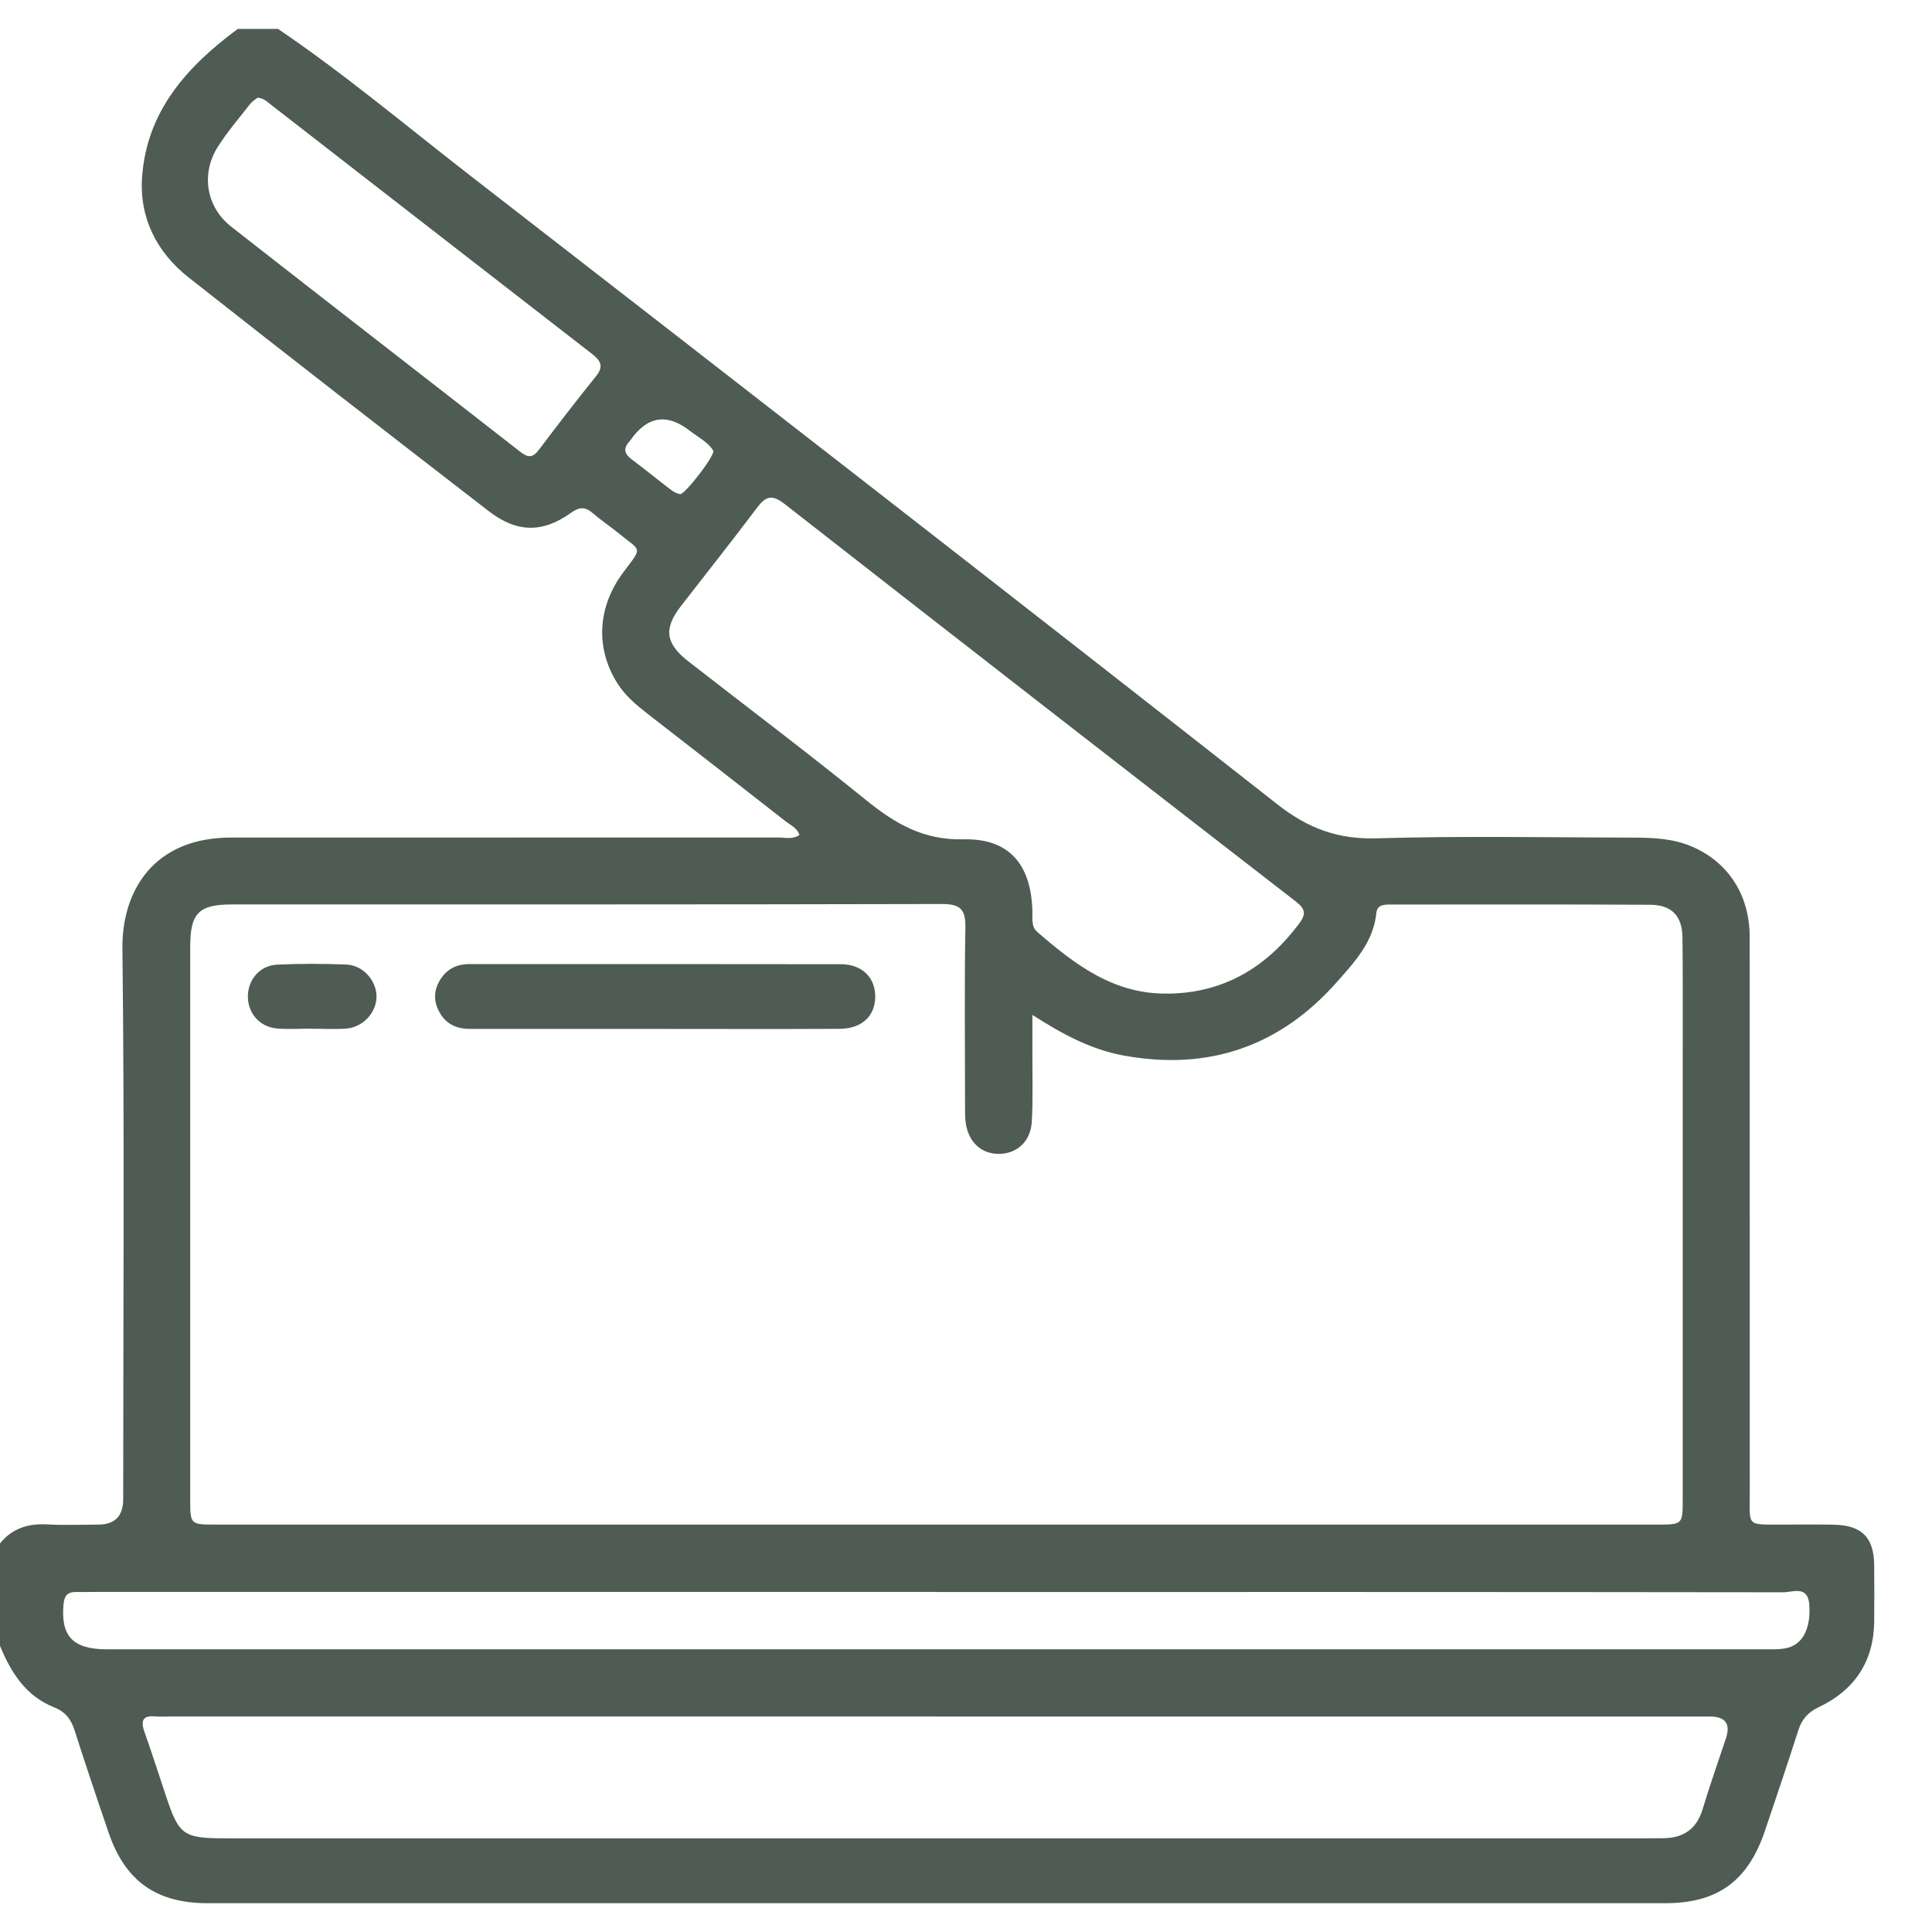 <svg width="134" height="134" viewBox="0 0 134 134" fill="none" xmlns="http://www.w3.org/2000/svg">
<path d="M19.276 2C23.934 5.159 28.238 8.786 32.679 12.23C51.355 26.715 70.022 41.206 88.613 55.799C90.746 57.473 92.813 58.226 95.508 58.144C101.423 57.971 107.344 58.083 113.266 58.097C114.618 58.097 115.974 58.151 117.255 58.676C119.821 59.731 121.353 62.042 121.353 64.958C121.363 77.812 121.353 90.665 121.36 103.519C121.36 105.913 121.096 105.736 123.645 105.743C124.828 105.743 126.014 105.726 127.197 105.75C129.136 105.791 129.973 106.638 129.99 108.553C130 109.865 130.003 111.173 129.99 112.485C129.956 115.261 128.61 117.234 126.149 118.404C125.377 118.77 124.97 119.255 124.722 120.027C123.973 122.363 123.19 124.685 122.404 127.007C121.224 130.478 119.116 132.003 115.499 132.003C81.8 132.003 48.101 132.003 14.402 132.003C10.847 132.003 8.687 130.475 7.538 127.122C6.728 124.763 5.939 122.4 5.176 120.024C4.928 119.251 4.545 118.729 3.742 118.411C1.796 117.638 0.759 116 0 114.153V107.048C0.844 106.004 1.946 105.658 3.261 105.73C4.44 105.794 5.627 105.746 6.813 105.743C7.965 105.741 8.543 105.154 8.545 103.984C8.545 91.255 8.64 78.527 8.491 65.798C8.443 61.778 10.674 58.077 16.046 58.093C16.47 58.093 16.89 58.093 17.314 58.093C29.533 58.093 41.756 58.093 53.975 58.087C54.457 58.087 54.979 58.243 55.45 57.907C55.277 57.409 54.816 57.226 54.47 56.951C51.277 54.446 48.071 51.958 44.864 49.467C44.095 48.867 43.356 48.239 42.827 47.402C41.285 44.972 41.427 42.111 43.227 39.701C44.586 37.877 44.519 38.304 42.837 36.931C42.281 36.477 41.678 36.081 41.136 35.609C40.61 35.152 40.214 35.131 39.6 35.569C37.628 36.982 35.838 36.955 33.889 35.447C26.93 30.067 19.978 24.681 13.074 19.237C10.86 17.491 9.647 15.084 9.857 12.247C10.192 7.674 12.999 4.59 16.494 2.003H19.283L19.276 2ZM71.605 70.391C71.605 71.507 71.605 72.307 71.605 73.103C71.598 74.669 71.652 76.235 71.564 77.795C71.486 79.174 70.534 80.028 69.276 80.032C68.073 80.032 67.188 79.235 66.985 77.917C66.92 77.503 66.934 77.073 66.934 76.652C66.934 72.551 66.886 68.449 66.957 64.347C66.981 63.07 66.612 62.697 65.317 62.7C48.911 62.741 32.502 62.727 16.097 62.731C13.782 62.731 13.192 63.327 13.192 65.676C13.189 78.449 13.192 91.218 13.192 103.991C13.192 105.736 13.199 105.743 14.968 105.743C48.291 105.743 81.611 105.743 114.933 105.743C116.699 105.743 116.71 105.736 116.71 103.991C116.71 93.882 116.71 83.778 116.71 73.669C116.71 70.795 116.726 67.917 116.693 65.042C116.676 63.517 115.95 62.758 114.428 62.751C108.425 62.721 102.419 62.737 96.416 62.737C95.975 62.737 95.518 62.758 95.46 63.327C95.26 65.324 93.962 66.71 92.742 68.093C88.783 72.578 83.824 74.29 77.926 73.208C75.696 72.798 73.726 71.757 71.611 70.395L71.605 70.391ZM64.941 119.051C47.227 119.051 29.51 119.051 11.796 119.051C11.457 119.051 11.118 119.078 10.782 119.048C9.938 118.97 9.735 119.305 10.009 120.088C10.528 121.563 11.009 123.051 11.501 124.536C12.419 127.298 12.701 127.502 15.677 127.502C48.528 127.502 81.377 127.502 114.228 127.502C114.608 127.502 114.991 127.502 115.371 127.495C116.757 127.478 117.672 126.868 118.089 125.488C118.587 123.831 119.17 122.197 119.713 120.549C120.04 119.555 119.666 119.057 118.591 119.055C100.707 119.055 82.824 119.055 64.937 119.055L64.941 119.051ZM81.017 68.917C84.854 68.869 87.783 67.13 90.064 64.117C90.586 63.429 90.583 63.073 89.864 62.517C78.031 53.355 66.212 44.172 54.419 34.955C53.548 34.277 53.111 34.409 52.508 35.213C50.782 37.511 48.989 39.762 47.23 42.033C46.007 43.612 46.152 44.636 47.766 45.89C51.87 49.084 56.023 52.216 60.063 55.487C62.08 57.121 64.036 58.283 66.842 58.215C70.039 58.138 71.53 60.019 71.605 63.212C71.618 63.71 71.51 64.263 71.947 64.642C74.567 66.91 77.282 68.985 81.014 68.913L81.017 68.917ZM64.975 110.414C45.491 110.414 26.005 110.414 6.522 110.414C6.098 110.414 5.678 110.428 5.254 110.421C4.667 110.411 4.457 110.699 4.406 111.272C4.203 113.482 5.054 114.394 7.416 114.394C45.752 114.394 84.088 114.394 122.421 114.394C122.885 114.394 123.36 114.411 123.811 114.329C125.014 114.116 125.597 112.994 125.492 111.323C125.404 109.929 124.353 110.438 123.682 110.438C104.114 110.411 84.543 110.418 64.975 110.418V110.414ZM17.856 6.78C17.714 6.898 17.494 7.03 17.344 7.217C16.592 8.183 15.789 9.118 15.128 10.149C13.918 12.04 14.284 14.349 16.05 15.732C22.703 20.942 29.394 26.111 36.055 31.314C36.607 31.748 36.94 31.782 37.383 31.189C38.678 29.467 39.997 27.762 41.349 26.081C41.909 25.386 41.631 24.986 41.044 24.532C33.628 18.786 26.218 13.027 18.809 7.274C18.544 7.071 18.307 6.81 17.86 6.776L17.856 6.78ZM49.481 31.277C49.132 30.674 48.43 30.335 47.85 29.881C46.266 28.645 44.892 28.859 43.729 30.525C43.705 30.559 43.681 30.593 43.651 30.626C43.203 31.114 43.315 31.494 43.827 31.874C44.739 32.548 45.613 33.274 46.515 33.959C46.708 34.104 46.946 34.243 47.179 34.27C47.484 34.308 49.505 31.721 49.481 31.277V31.277Z" fill="#4E5C53"/>
<path d="M45.41 71.364C41.139 71.364 36.872 71.361 32.601 71.364C31.628 71.364 30.882 71.005 30.432 70.114C30.028 69.317 30.113 68.554 30.608 67.836C31.076 67.158 31.74 66.866 32.564 66.866C41.146 66.87 49.725 66.859 58.304 66.876C59.778 66.876 60.694 67.778 60.704 69.097C60.714 70.463 59.789 71.351 58.216 71.358C53.948 71.381 49.678 71.364 45.407 71.364H45.41Z" fill="#4E5C53"/>
<path d="M21.598 71.344C20.795 71.344 19.988 71.402 19.195 71.331C18.002 71.222 17.189 70.273 17.192 69.11C17.195 67.954 18.022 66.965 19.209 66.907C20.809 66.829 22.419 66.836 24.018 66.9C25.161 66.944 26.079 67.968 26.113 69.063C26.147 70.192 25.201 71.252 24.002 71.341C23.205 71.398 22.398 71.351 21.595 71.351C21.595 71.351 21.595 71.347 21.595 71.344H21.598Z" fill="#4E5C53"/>
</svg>
